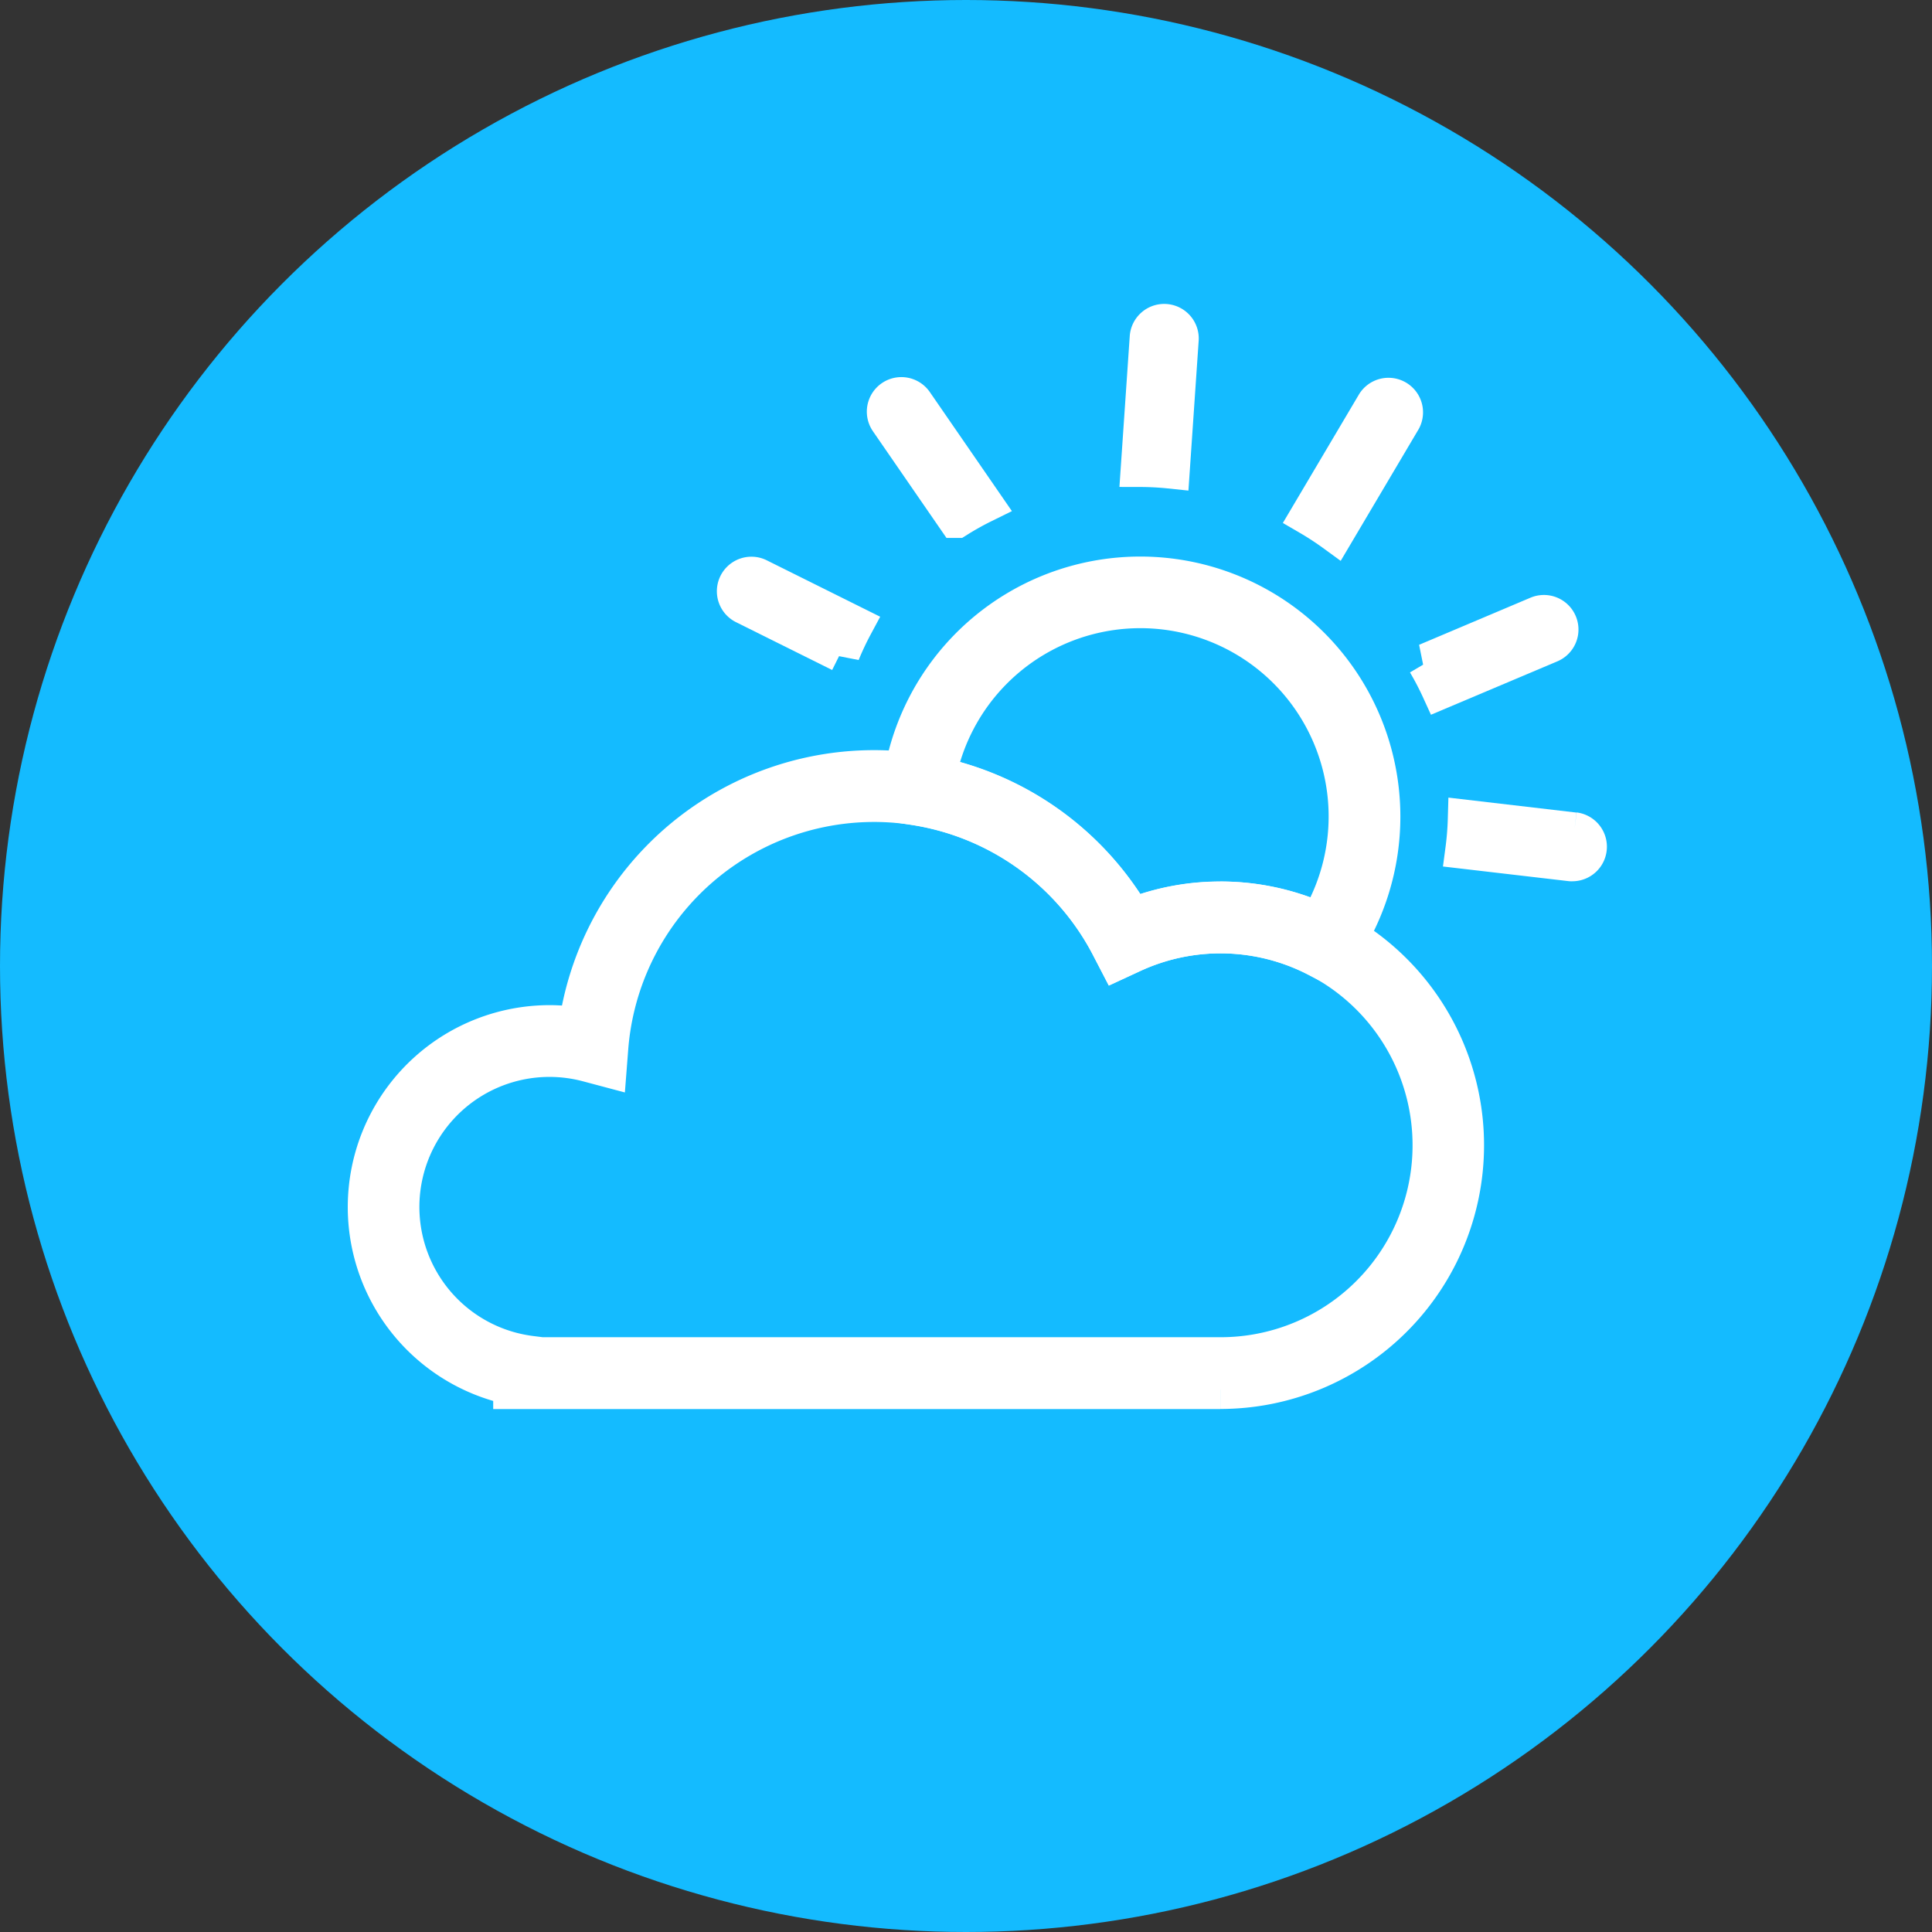 <svg id="Groupe_379" data-name="Groupe 379" xmlns="http://www.w3.org/2000/svg" width="50" height="50" viewBox="0 0 50 50">
  <rect x="0" y="0" width="50" height="50" fill="#333333" stroke="none"/>
  <circle id="Ellipse_51" data-name="Ellipse 51" cx="25" cy="25" r="25" fill="#14bbff"/>
  <g id="Groupe_386" data-name="Groupe 386" transform="translate(-311.5 -1192.467)">
    <path id="Tracé_10746" data-name="Tracé 10746" d="M22.08,51.924H3.764v-.1a4.726,4.726,0,0,1,.964-9.353,4.586,4.586,0,0,1,.729.06A7.74,7.74,0,0,1,19.8,39.7a6.247,6.247,0,0,1,2.281-.43,6.326,6.326,0,0,1,0,12.652M4.514,51.065H22.08a5.467,5.467,0,1,0-2.289-10.427l-.372.172-.189-.364A6.881,6.881,0,0,0,6.26,43.079l-.04.514-.5-.133a3.866,3.866,0,1,0-1.476,7.571Z" transform="translate(321 1176.509)" fill="#fff" stroke="#fff" stroke-width="1"/>
    <path id="Tracé_10747" data-name="Tracé 10747" d="M59.3,28.42l-.337-.175a5.43,5.43,0,0,0-4.808-.111l-.372.172-.189-.364a6.9,6.9,0,0,0-5.047-3.63l-.41-.064.05-.412a6.231,6.231,0,1,1,11.328,4.271Zm-2.857-1.652a6.243,6.243,0,0,1,2.56.544,5.373,5.373,0,1,0-9.9-3.77A7.772,7.772,0,0,1,54.161,27.2a6.243,6.243,0,0,1,2.281-.43" transform="translate(286.638 1189.013)" fill="#fff" stroke="#fff" stroke-width="1"/>
    <path id="Tracé_10748" data-name="Tracé 10748" d="M71.973.42a.394.394,0,1,0-.786-.054l-.23,3.363a7.688,7.688,0,0,1,.787.042Z" transform="translate(270.049 1200.841)" fill="#fff" stroke="#fff" stroke-width="1"/>
    <path id="Tracé_10749" data-name="Tracé 10749" d="M51.159,6.2a.394.394,0,1,0-.649.447l1.754,2.544a7.637,7.637,0,0,1,.691-.386Z" transform="translate(283.993 1196.697)" fill="#fff" stroke="#fff" stroke-width="1"/>
    <path id="Tracé_10750" data-name="Tracé 10750" d="M37.406,22.588a.394.394,0,0,0-.351.705l2.5,1.244a7.572,7.572,0,0,1,.336-.713Z" transform="translate(293.704 1184.822)" fill="#fff" stroke="#fff" stroke-width="1"/>
    <path id="Tracé_10751" data-name="Tracé 10751" d="M86.612,6.4a.394.394,0,0,0-.678-.4L84.217,8.9a7.666,7.666,0,0,1,.66.431Z" transform="translate(261.17 1196.923)" fill="#fff" stroke="#fff" stroke-width="1"/>
    <path id="Tracé_10752" data-name="Tracé 10752" d="M96.977,22.521a.394.394,0,0,0-.307-.726l-2.882,1.219a7.531,7.531,0,0,1,.365.7Z" transform="translate(254.633 1186.601)" fill="#fff" stroke="#fff" stroke-width="1"/>
    <path id="Tracé_10753" data-name="Tracé 10753" d="M100.044,40.7l-2.772-.324a7.63,7.63,0,0,1-.063.785l2.744.32a.358.358,0,0,0,.046,0,.394.394,0,0,0,.045-.785" transform="translate(252.197 1173.293)" fill="#fff" stroke="#fff" stroke-width="1"/>
  </g>
</svg>
